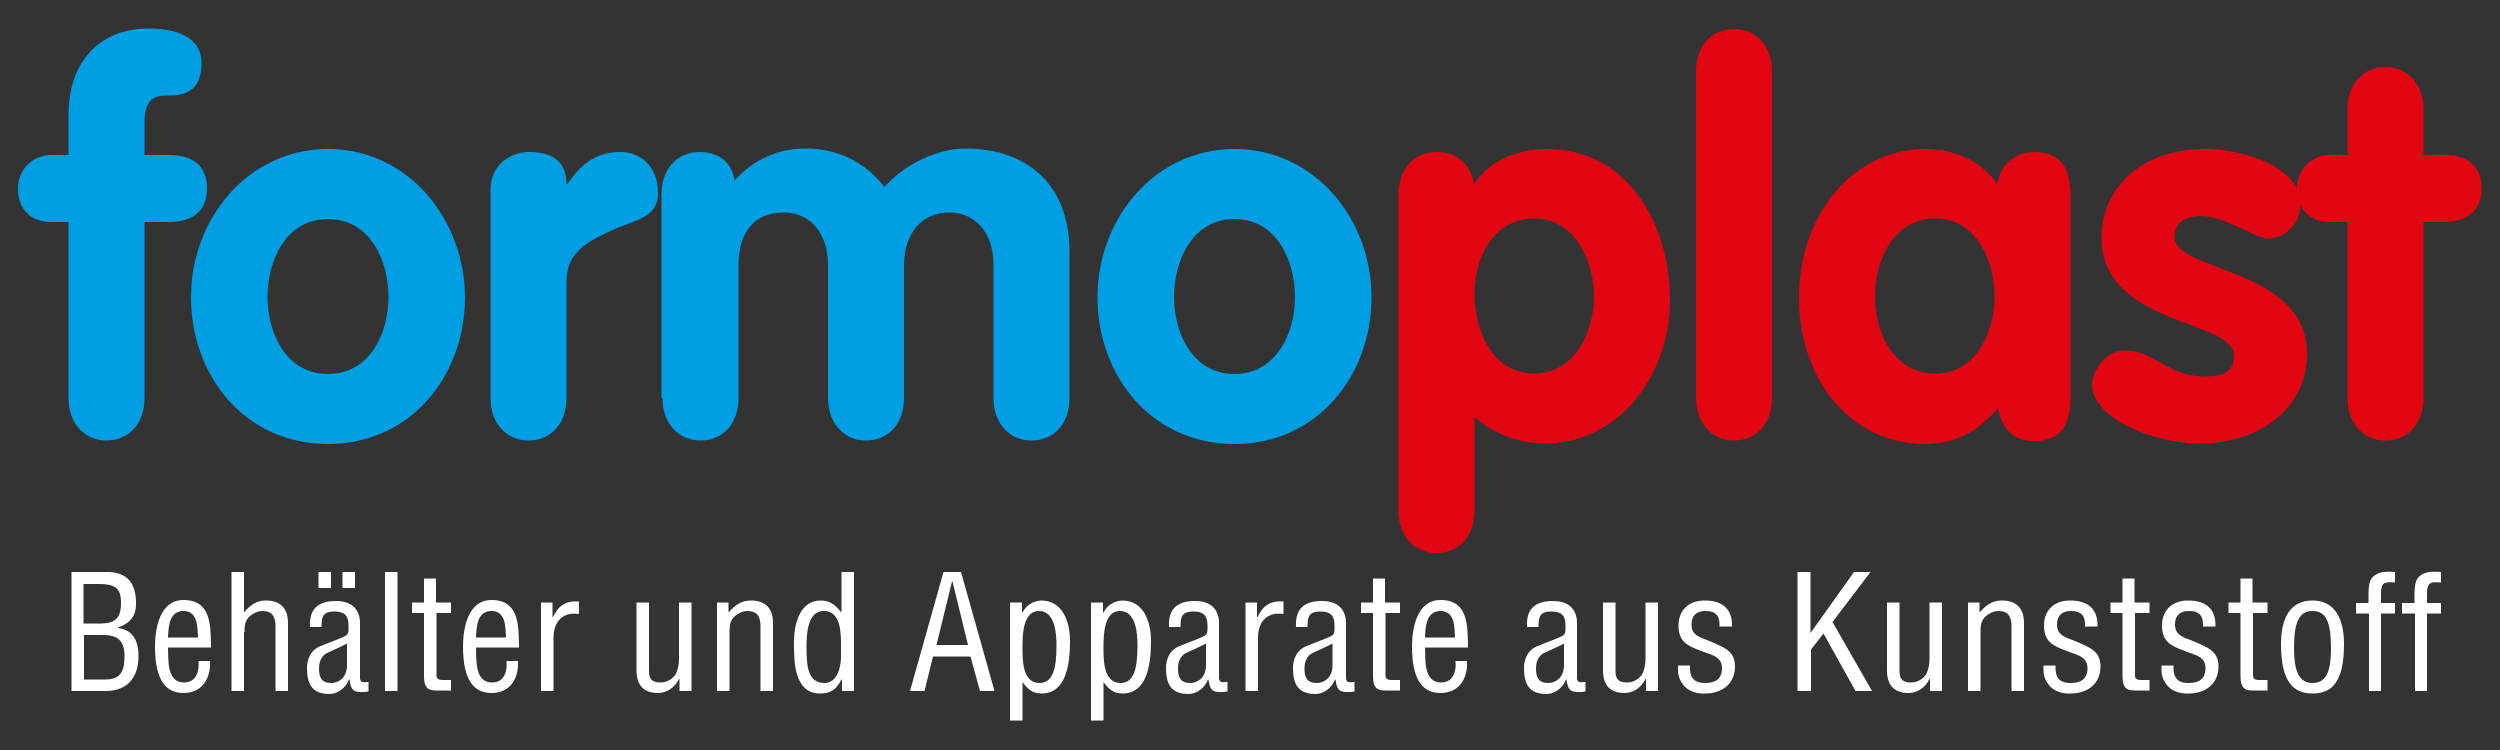 <?xml version="1.0" encoding="utf-8"?>
<!-- Generator: Adobe Illustrator 22.1.0, SVG Export Plug-In . SVG Version: 6.00 Build 0)  -->
<svg version="1.1" id="Ebene_1" xmlns="http://www.w3.org/2000/svg" xmlns:xlink="http://www.w3.org/1999/xlink" x="0px" y="0px"
	 viewBox="0 0 500 150" style="enable-background:new 0 0 500 150;" xml:space="preserve">
<rect x="0" y="0" width="500" height="150" fill="#333333" stroke="none"/>
<style type="text/css">
	.st0{fill:#009EE2;}
	.st1{fill:#E20613;}
	.st2{fill:#FFFFFF;}
</style>
<g>
	<g>
		<path class="st0" d="M13.7,79.6c0,5.1,3.2,8.5,7.6,8.5c4.5,0,7.6-3.4,7.6-8.5V44.4h4.8c4.5,0,7.7-1.9,7.7-6.7
			c0-4.9-3.2-6.7-7.7-6.7h-4.8v-6.3c0-5.6,2.5-5.6,5.1-5.6c4.2,0,6.3-2,6.3-6.5c0-5.3-5.2-6.9-10.6-6.9c-9.3,0-16,6.1-16,17.4V31
			h-3.4c-3.8,0-6.7,2.9-6.7,6.7c0,4.1,2.5,6.7,6.7,6.7h3.4V79.6z"/>
		<path class="st0" d="M65.6,29.8c-16.1,0-27.4,14.1-27.4,29.6c0,15.9,10.9,29.4,27.4,29.4c16.4,0,27.4-13.5,27.4-29.4
			C92.9,43.9,81.7,29.8,65.6,29.8 M65.6,43.8c8.4,0,12.1,8.3,12.1,15.6s-3.8,15.4-12.1,15.4s-12.1-8.1-12.1-15.4
			S57.2,43.8,65.6,43.8"/>
		<path class="st0" d="M98.1,79.6c0,5.1,3.2,8.5,7.6,8.5c4.5,0,7.6-3.4,7.6-8.5V56.2c0-6,4.7-8.1,9.2-10.2c4.6-2.1,9.1-2.4,9.1-7.4
			c0-5.5-3.7-8.2-7.4-8.2c-4.8,0-7.8,2.1-10.7,6.4h-0.2c0-4.9-3.4-6.4-7.4-6.4c-3.8,0-7.8,2.5-7.8,7.6V79.6z"/>
		<path class="st0" d="M132.5,79.6c0,5.1,3.2,8.5,7.6,8.5c4.5,0,7.6-3.4,7.6-8.5V53c0-6.1,2.8-10.5,9-10.5c5.5,0,8.9,4.3,8.9,10.5
			v26.6c0,5.1,3.2,8.5,7.6,8.5c4.5,0,7.6-3.4,7.6-8.5V53c0-6.1,3.4-10.5,9-10.5c5.5,0,8.9,4.3,8.9,10.5v26.6c0,5.1,3.2,8.5,7.6,8.5
			c4.5,0,7.6-3.4,7.6-8.5V50.3c0-13.4-8.5-20.6-20.9-20.6c-5.2,0-11.9,2.9-16.1,7.7c-4-5.1-9.4-7.7-15.8-7.7
			c-5.6,0-10.5,2.3-14.2,6.4c-0.5-3.6-3.1-5.7-7-5.7c-4.5,0-7.6,3.4-7.6,8.5V79.6z"/>
		<path class="st0" d="M246.9,29.8c-16.1,0-27.4,14.1-27.4,29.6c0,15.9,10.9,29.4,27.4,29.4c16.4,0,27.4-13.5,27.4-29.4
			C274.3,43.9,263,29.8,246.9,29.8 M246.9,43.8c8.4,0,12.1,8.3,12.1,15.6s-3.8,15.4-12.1,15.4c-8.3,0-12.1-8.1-12.1-15.4
			S238.5,43.8,246.9,43.8"/>
		<path class="st1" d="M279.7,102.1c0,5.1,3.2,8.5,7.6,8.5c4.5,0,7.6-3.4,7.6-8.5V83.4c4,3.5,9.2,5.3,14,5.3
			c15.4,0,25.1-14.3,25.1-28.7c0-14.8-8.2-30.2-24.6-30.2c-5.7,0-11.7,2.3-14.5,7c-1-4-3.4-6.4-7.6-6.4c-4.5,0-7.6,3.4-7.6,8.5
			V102.1z M294.9,58.8c0-7.4,3.8-15.1,12-15.1c8,0,11.9,8.4,11.9,15.6c0,7.1-3.9,15.4-11.9,15.4C298.5,74.7,294.9,66.2,294.9,58.8"
			/>
		<path class="st1" d="M339.2,79.6c0,5.1,3.2,8.5,7.6,8.5c4.5,0,7.6-3.4,7.6-8.5V14.3c0-5.1-3.2-8.5-7.6-8.5c-4.5,0-7.6,3.4-7.6,8.5
			V79.6z"/>
		<path class="st1" d="M414.1,40.4c0-3.9,0-10-7.3-10c-3.7,0-6.9,2.6-7.3,6.4c-3.4-4.8-8.9-7-14.5-7c-14,0-25.2,12.8-25.2,29.6
			c0,17.2,10.9,29.4,25.2,29.4c5.8,0,10.6-2.4,14.5-7.1c1.1,4,2.9,6.5,7.3,6.5c7.3,0,7.3-6,7.3-10V40.4z M375,59.3
			c0-7.3,3.7-15.6,12.1-15.6c8.1,0,11.8,8.3,11.8,15.6c0,7.3-3.8,15.4-11.8,15.4C378.8,74.7,375,66.7,375,59.3"/>
		<path class="st1" d="M460.1,40.8c0-7.5-11.6-11-19.1-11c-12.1,0-20.7,7.2-20.7,17.8c0,17.5,26.5,16.4,26.5,23.4
			c0,2.9-1.4,4.3-6,4.3c-7.2,0-9.9-5.2-15.8-5.2c-4.2,0-6.6,4.5-6.6,6.8c0,6.9,12.7,11.8,21.3,11.8c13.1,0,21.7-7.7,21.7-17.9
			c0-17.4-26.5-16.3-26.5-23.4c0-3,2.4-4.2,5.2-4.2c5,0,10.8,4.5,13.7,4.5C457.4,47.6,460.1,44.3,460.1,40.8"/>
		<path class="st1" d="M469.5,79.6c0,5.1,3.2,8.5,7.6,8.5c4.5,0,7.6-3.4,7.6-8.5V44.4h4.3c3.9,0,7.3-1.9,7.3-6.7
			c0-4.9-3.4-6.7-7.3-6.7h-4.3v-9.1c0-5.1-3.2-8.5-7.6-8.5c-4.5,0-7.6,3.4-7.6,8.5V31h-3.4c-3.8,0-6.7,2.9-6.7,6.7
			c0,4.1,2.5,6.7,6.7,6.7h3.4V79.6z"/>
		<path class="st2" d="M16.8,135.8V127h2.4c2.7,0,5.8-0.3,5.7,4.4c0,3.1-1,4.5-3.9,4.5H16.8z M16.8,116.8h2.3c4-0.1,5.1,0.8,5.1,3.8
			c0,3.7-1.8,4.2-5.1,4.1h-2.4V116.8z M20.5,138.2c4.6,0.2,7.2-2.3,7.2-7c0-2.9-1-5.2-4.1-5.6v-0.1c2.8-1,3.7-2.6,3.6-5.2
			c-0.1-3.6-1.7-6-6.1-5.9h-6.8v23.8H20.5z"/>
		<path class="st2" d="M33.6,127.5c0.1-2.1,0.2-5.3,3.1-5.3c2.9,0,2.8,3.3,2.9,5.3H33.6z M39.7,132.3c0.2,2-0.5,4.2-2.9,4.2
			c-3.5,0-3.1-4.6-3.2-7h8.6c-0.1-4.1,0.2-9.5-5.5-9.5c-4.7,0-5.7,5.6-5.7,9.3c0,7.1,2.4,9.3,5.7,9.3c3.7,0,5.5-2.9,5.3-6.4H39.7z"
			/>
		<path class="st2" d="M48.9,126.4c0-1.3,0.1-2.3,1.1-3.2c0.7-0.6,1.6-1,2.5-1c2,0,2.6,1.2,2.6,3.1v12.9h2.5v-13.6
			c0-3.1-1.7-4.5-4.4-4.5c-1.9,0-3.2,0.9-4.4,2.4v-8.1h-2.5v23.8h2.5V126.4z"/>
		<path class="st2" d="M63.7,117.6h2.5v-3.2h-2.5V117.6z M71,114.4h-2.5v3.2H71V114.4z M69.4,133c0,2.9-2.1,3.6-3.1,3.6
			c-2,0-2.5-1.1-2.5-2.9c0-1.2,0.4-2.5,1.6-3.1c1.3-0.6,2.7-1.2,4-1.9V133z M73.5,136.4c-0.3,0-0.7,0.1-1.1,0
			c-0.5-0.3-0.4-0.9-0.4-1.3v-10.1c0-0.4,0.4-4.8-4.8-4.8c-3.6,0-5.4,1.6-5.2,5.2h2.3c0-2.1,0.3-3.1,2.6-3.1c2,0,2.8,0.8,2.8,2.8
			c0,0.9,0.1,1.6-0.5,2c-0.3,0.3-3.9,1.6-5.3,2.2c-2.4,1.1-2.5,3.6-2.5,4.3c0,3.2,1,5.2,4.5,5.2c1.7,0,3.3-1.3,3.9-2.9h0.1
			c0.3,2.4,1,2.6,3.2,2.5c0.2-0.1,0.4-0.1,0.6-0.1V136.4z"/>
	</g>
	<rect x="77" y="114.4" class="st2" width="2.5" height="23.8"/>
	<g>
		<path class="st2" d="M87.3,115.7h-2.5v4.8h-2.4v2.1h2.4v12.6c0,2.7,1.1,2.9,2.6,2.9h2.8v-2.1h-1.7c-1.4,0-1.2-0.8-1.2-1.4v-12h2.9
			v-2.1h-3V115.7z"/>
		<path class="st2" d="M95.2,127.5c0.1-2.1,0.2-5.3,3.1-5.3c2.9,0,2.8,3.3,2.9,5.3H95.2z M101.3,132.3c0.2,2-0.5,4.2-2.9,4.2
			c-3.5,0-3.1-4.6-3.2-7h8.6c-0.1-4.1,0.2-9.5-5.5-9.5c-4.7,0-5.7,5.6-5.7,9.3c0,7.1,2.4,9.3,5.7,9.3c3.7,0,5.5-2.9,5.3-6.4H101.3z"
			/>
		<path class="st2" d="M110.6,120.5h-2.4v17.7h2.5v-10.7c0-3.2,1.9-5.2,5.1-4.7v-2.5c-2.6-0.2-4.1,0.8-5.2,3.1h-0.1V120.5z"/>
		<path class="st2" d="M135.8,138.2h2.5v-17.7h-2.5v11.3c0,1-0.2,2.2-0.7,3.1c-0.7,1-1.8,1.6-3,1.6c-1.8,0-2.3-0.8-2.3-2.3v-13.7
			h-2.5v13.6c0,3.1,1.6,4.5,4.3,4.5c1.7,0,3.3-1,4.2-2.8h0.1V138.2z"/>
		<path class="st2" d="M145.8,120.5h-2.4v17.7h2.5v-11.8c0-1.3,0.1-2.3,1.1-3.2c0.7-0.6,1.6-1,2.5-1c2,0,2.6,1.2,2.6,3.1v12.9h2.5
			v-13.6c0-3.1-1.7-4.5-4.4-4.5c-1.9,0-3.2,0.9-4.5,2.4V120.5z"/>
		<path class="st2" d="M168.2,131.3c0,2-0.7,5.3-3.3,5.3c-3.4,0-3.6-3.5-3.6-7.3c0-5.4,1.4-7.1,3.5-7.1c3.4,0,3.4,4.5,3.4,6.9V131.3
			z M168.2,122.4L168.2,122.4c-1.2-1.5-2.3-2.3-4.1-2.3c-3.8,0-5.5,4.1-5.3,9.3c0.1,1.6-0.4,9.3,5.2,9.3c2.1,0,3.2-0.7,4.3-2.8h0.1
			v2.3h2.4v-23.8h-2.5V122.4z"/>
	</g>
	<path class="st2" d="M182,138.2h2.9l1.7-6.9h7.5l1.9,6.9h2.9l-6.7-23.8h-3.5L182,138.2z M193.6,129h-6.3l3.1-12.7h0.1L193.6,129z"
		/>
	<g>
		<path class="st2" d="M211.3,129.1c0,4.8-0.8,7.5-3.4,7.5c-3.5,0-3.4-4.8-3.4-7.2c0-2.5,0.1-7.2,3.3-7.2
			C211,122.2,211.3,126.7,211.3,129.1 M204.5,136.4c1,1.4,2,2.3,3.8,2.3c4.8,0,5.7-5.5,5.7-10.5c0-3.6-1.3-8.1-5.8-8.1
			c-1.4,0.1-2.9,0.8-3.7,2.4h-0.1v-2H202v23.6h2.5V136.4z"/>
		<path class="st2" d="M227.5,129.1c0,4.8-0.8,7.5-3.4,7.5c-3.5,0-3.4-4.8-3.4-7.2c0-2.5,0.1-7.2,3.3-7.2
			C227.2,122.2,227.5,126.7,227.5,129.1 M220.7,136.4c1,1.4,2,2.3,3.8,2.3c4.8,0,5.7-5.5,5.7-10.5c0-3.6-1.3-8.1-5.8-8.1
			c-1.4,0.1-2.9,0.8-3.7,2.4h-0.1v-2h-2.4v23.6h2.5V136.4z"/>
		<path class="st2" d="M241.2,133c0,2.9-2.1,3.6-3.1,3.6c-2,0-2.5-1.1-2.5-2.9c0-1.2,0.4-2.5,1.6-3.1c1.3-0.6,2.7-1.2,4-1.9V133z
			 M245.3,136.4c-0.3,0-0.7,0.1-1.1,0c-0.5-0.3-0.4-0.9-0.4-1.3v-10.1c0-0.4,0.4-4.8-4.8-4.8c-3.6,0-5.4,1.6-5.2,5.2h2.3
			c0-2.1,0.3-3.1,2.6-3.1c2,0,2.8,0.8,2.8,2.8c0,0.9,0.1,1.6-0.5,2c-0.3,0.3-3.9,1.6-5.3,2.2c-2.4,1.1-2.5,3.6-2.5,4.3
			c0,3.2,1,5.2,4.5,5.2c1.7,0,3.3-1.3,3.9-2.9h0.1c0.3,2.4,1,2.6,3.2,2.5c0.2-0.1,0.4-0.1,0.6-0.1V136.4z"/>
		<path class="st2" d="M251.5,120.5h-2.4v17.7h2.5v-10.7c0-3.2,1.9-5.2,5.1-4.7v-2.5c-2.6-0.2-4.1,0.8-5.2,3.1h-0.1V120.5z"/>
		<path class="st2" d="M266.5,133c0,2.9-2.1,3.6-3.1,3.6c-2,0-2.5-1.1-2.5-2.9c0-1.2,0.4-2.5,1.6-3.1c1.3-0.6,2.7-1.2,4-1.9V133z
			 M270.7,136.4c-0.3,0-0.7,0.1-1.1,0c-0.5-0.3-0.4-0.9-0.4-1.3v-10.1c0-0.4,0.4-4.8-4.8-4.8c-3.6,0-5.4,1.6-5.2,5.2h2.3
			c0-2.1,0.3-3.1,2.6-3.1c2,0,2.8,0.8,2.8,2.8c0,0.9,0.1,1.6-0.5,2c-0.3,0.3-3.9,1.6-5.3,2.2c-2.4,1.1-2.5,3.6-2.5,4.3
			c0,3.2,1,5.2,4.5,5.2c1.7,0,3.3-1.3,3.9-2.9h0.1c0.3,2.4,1,2.6,3.2,2.5c0.2-0.1,0.4-0.1,0.6-0.1V136.4z"/>
		<path class="st2" d="M277.1,115.7h-2.5v4.8h-2.4v2.1h2.4v12.6c0,2.7,1.1,2.9,2.6,2.9h2.8v-2.1h-1.7c-1.4,0-1.2-0.8-1.2-1.4v-12
			h2.9v-2.1h-3V115.7z"/>
		<path class="st2" d="M285,127.5c0.1-2.1,0.2-5.3,3.1-5.3c2.9,0,2.8,3.3,2.9,5.3H285z M291.1,132.3c0.2,2-0.5,4.2-2.9,4.2
			c-3.5,0-3.1-4.6-3.2-7h8.6c-0.1-4.1,0.2-9.5-5.5-9.5c-4.7,0-5.7,5.6-5.7,9.3c0,7.1,2.4,9.3,5.7,9.3c3.7,0,5.5-2.9,5.3-6.4H291.1z"
			/>
		<path class="st2" d="M312.8,133c0,2.9-2.1,3.6-3.1,3.6c-2,0-2.5-1.1-2.5-2.9c0-1.2,0.4-2.5,1.6-3.1c1.3-0.6,2.7-1.2,4-1.9V133z
			 M316.9,136.4c-0.3,0-0.7,0.1-1.1,0c-0.5-0.3-0.4-0.9-0.4-1.3v-10.1c0-0.4,0.4-4.8-4.8-4.8c-3.6,0-5.4,1.6-5.2,5.2h2.3
			c0-2.1,0.3-3.1,2.6-3.1c2,0,2.8,0.8,2.8,2.8c0,0.9,0.1,1.6-0.5,2c-0.3,0.3-3.9,1.6-5.3,2.2c-2.4,1.1-2.5,3.6-2.5,4.3
			c0,3.2,1,5.2,4.5,5.2c1.7,0,3.3-1.3,3.9-2.9h0.1c0.3,2.4,1,2.6,3.2,2.5c0.2-0.1,0.4-0.1,0.6-0.1V136.4z"/>
		<path class="st2" d="M329.1,138.2h2.5v-17.7h-2.5v11.3c0,1-0.2,2.2-0.7,3.1c-0.7,1-1.8,1.6-3,1.6c-1.8,0-2.3-0.8-2.3-2.3v-13.7
			h-2.5v13.6c0,3.1,1.6,4.5,4.3,4.5c1.7,0,3.3-1,4.2-2.8h0.1V138.2z"/>
		<path class="st2" d="M346.4,125.3c0.1-3.6-2-5.2-5.5-5.2c-3.1,0-5.2,1.9-5.2,5c0,3.1,1.6,4,4.3,5c1.8,0.8,4.4,1,4.4,3.5
			c0,2.2-1.3,3-3.4,3c-2.4,0-3.1-1.3-3-3.5h-2.4c0,1.2-0.1,2.4,1,3.8c0.9,1.3,2.8,1.9,4.4,1.8c3.6,0,6-2.1,6-5.4
			c0-3.3-2.5-3.9-5.1-5.1c-1.7-0.7-3.6-1-3.6-3.3c0-1.8,1-2.7,2.8-2.7c2.1,0,2.9,1,2.8,3.1H346.4z"/>
	</g>
	<polygon class="st2" points="362.2,138.2 362.2,129.9 364.7,126.7 371.1,138.2 374.4,138.2 366.5,124.4 374.1,114.4 370.8,114.4 
		362.1,126.6 362.1,114.4 359.5,114.4 359.5,138.2 	"/>
	<g>
		<path class="st2" d="M385.9,138.2h2.5v-17.7h-2.5v11.3c0,1-0.2,2.2-0.7,3.1c-0.7,1-1.8,1.6-3,1.6c-1.8,0-2.3-0.8-2.3-2.3v-13.7
			h-2.5v13.6c0,3.1,1.6,4.5,4.3,4.5c1.7,0,3.3-1,4.2-2.8h0.1V138.2z"/>
		<path class="st2" d="M396,120.5h-2.4v17.7h2.5v-11.8c0-1.3,0.1-2.3,1.1-3.2c0.7-0.6,1.6-1,2.5-1c2,0,2.6,1.2,2.6,3.1v12.9h2.5
			v-13.6c0-3.1-1.7-4.5-4.4-4.5c-1.9,0-3.2,0.9-4.5,2.4V120.5z"/>
		<path class="st2" d="M419.5,125.3c0.1-3.6-2-5.2-5.5-5.2c-3.1,0-5.2,1.9-5.2,5c0,3.1,1.6,4,4.3,5c1.8,0.8,4.4,1,4.4,3.5
			c0,2.2-1.3,3-3.4,3c-2.4,0-3.1-1.3-3-3.5h-2.4c0,1.2-0.1,2.4,1,3.8c0.9,1.3,2.8,1.9,4.4,1.8c3.6,0,6-2.1,6-5.4
			c0-3.3-2.5-3.9-5.1-5.1c-1.7-0.7-3.6-1-3.6-3.3c0-1.8,1-2.7,2.8-2.7c2.1,0,2.9,1,2.8,3.1H419.5z"/>
		<path class="st2" d="M427,115.7h-2.5v4.8h-2.4v2.1h2.4v12.6c0,2.7,1.1,2.9,2.6,2.9h2.8v-2.1h-1.7c-1.4,0-1.2-0.8-1.2-1.4v-12h2.9
			v-2.1h-3V115.7z"/>
		<path class="st2" d="M443.1,125.3c0.1-3.6-2-5.2-5.5-5.2c-3.1,0-5.2,1.9-5.2,5c0,3.1,1.6,4,4.3,5c1.8,0.8,4.4,1,4.4,3.5
			c0,2.2-1.3,3-3.4,3c-2.4,0-3.1-1.3-3-3.5h-2.4c0,1.2-0.1,2.4,1,3.8c0.9,1.3,2.8,1.9,4.4,1.8c3.6,0,6-2.1,6-5.4
			c0-3.3-2.5-3.9-5.1-5.1c-1.7-0.7-3.6-1-3.6-3.3c0-1.8,1-2.7,2.8-2.7c2.1,0,2.9,1,2.8,3.1H443.1z"/>
		<path class="st2" d="M450.6,115.7h-2.5v4.8h-2.4v2.1h2.4v12.6c0,2.7,1.1,2.9,2.6,2.9h2.8v-2.1h-1.7c-1.4,0-1.2-0.8-1.2-1.4v-12
			h2.9v-2.1h-3V115.7z"/>
		<path class="st2" d="M468.8,128.8c0-5.3-2-8.7-6.3-8.7c-4.4,0-6.3,3.4-6.3,8.7c0,7.6,2.5,9.9,6.3,9.9
			C466.4,138.7,468.8,136.4,468.8,128.8 M466.2,129.6c0,4.2-0.7,7-3.7,7c-2.9,0-3.7-2.8-3.7-7c0-5.3,1.1-7.4,3.7-7.4
			C465.1,122.2,466.2,124.2,466.2,129.6"/>
		<path class="st2" d="M473.7,138.2h2.5v-15.5h2.8v-2.1h-2.8v-1.9c0-2.2,0.7-2.4,2.8-2.2v-2.1c-2.4-0.2-3.8,0.1-4.7,1.3
			c-0.6,0.9-0.6,2.4-0.6,3.4v1.5h-2.5v2.1h2.6V138.2z"/>
		<path class="st2" d="M482.9,138.2h2.5v-15.5h2.8v-2.1h-2.8v-1.9c0-2.2,0.7-2.4,2.8-2.2v-2.1c-2.4-0.2-3.8,0.1-4.7,1.3
			c-0.6,0.9-0.6,2.4-0.6,3.4v1.5h-2.5v2.1h2.6V138.2z"/>
	</g>
</g>
</svg>
